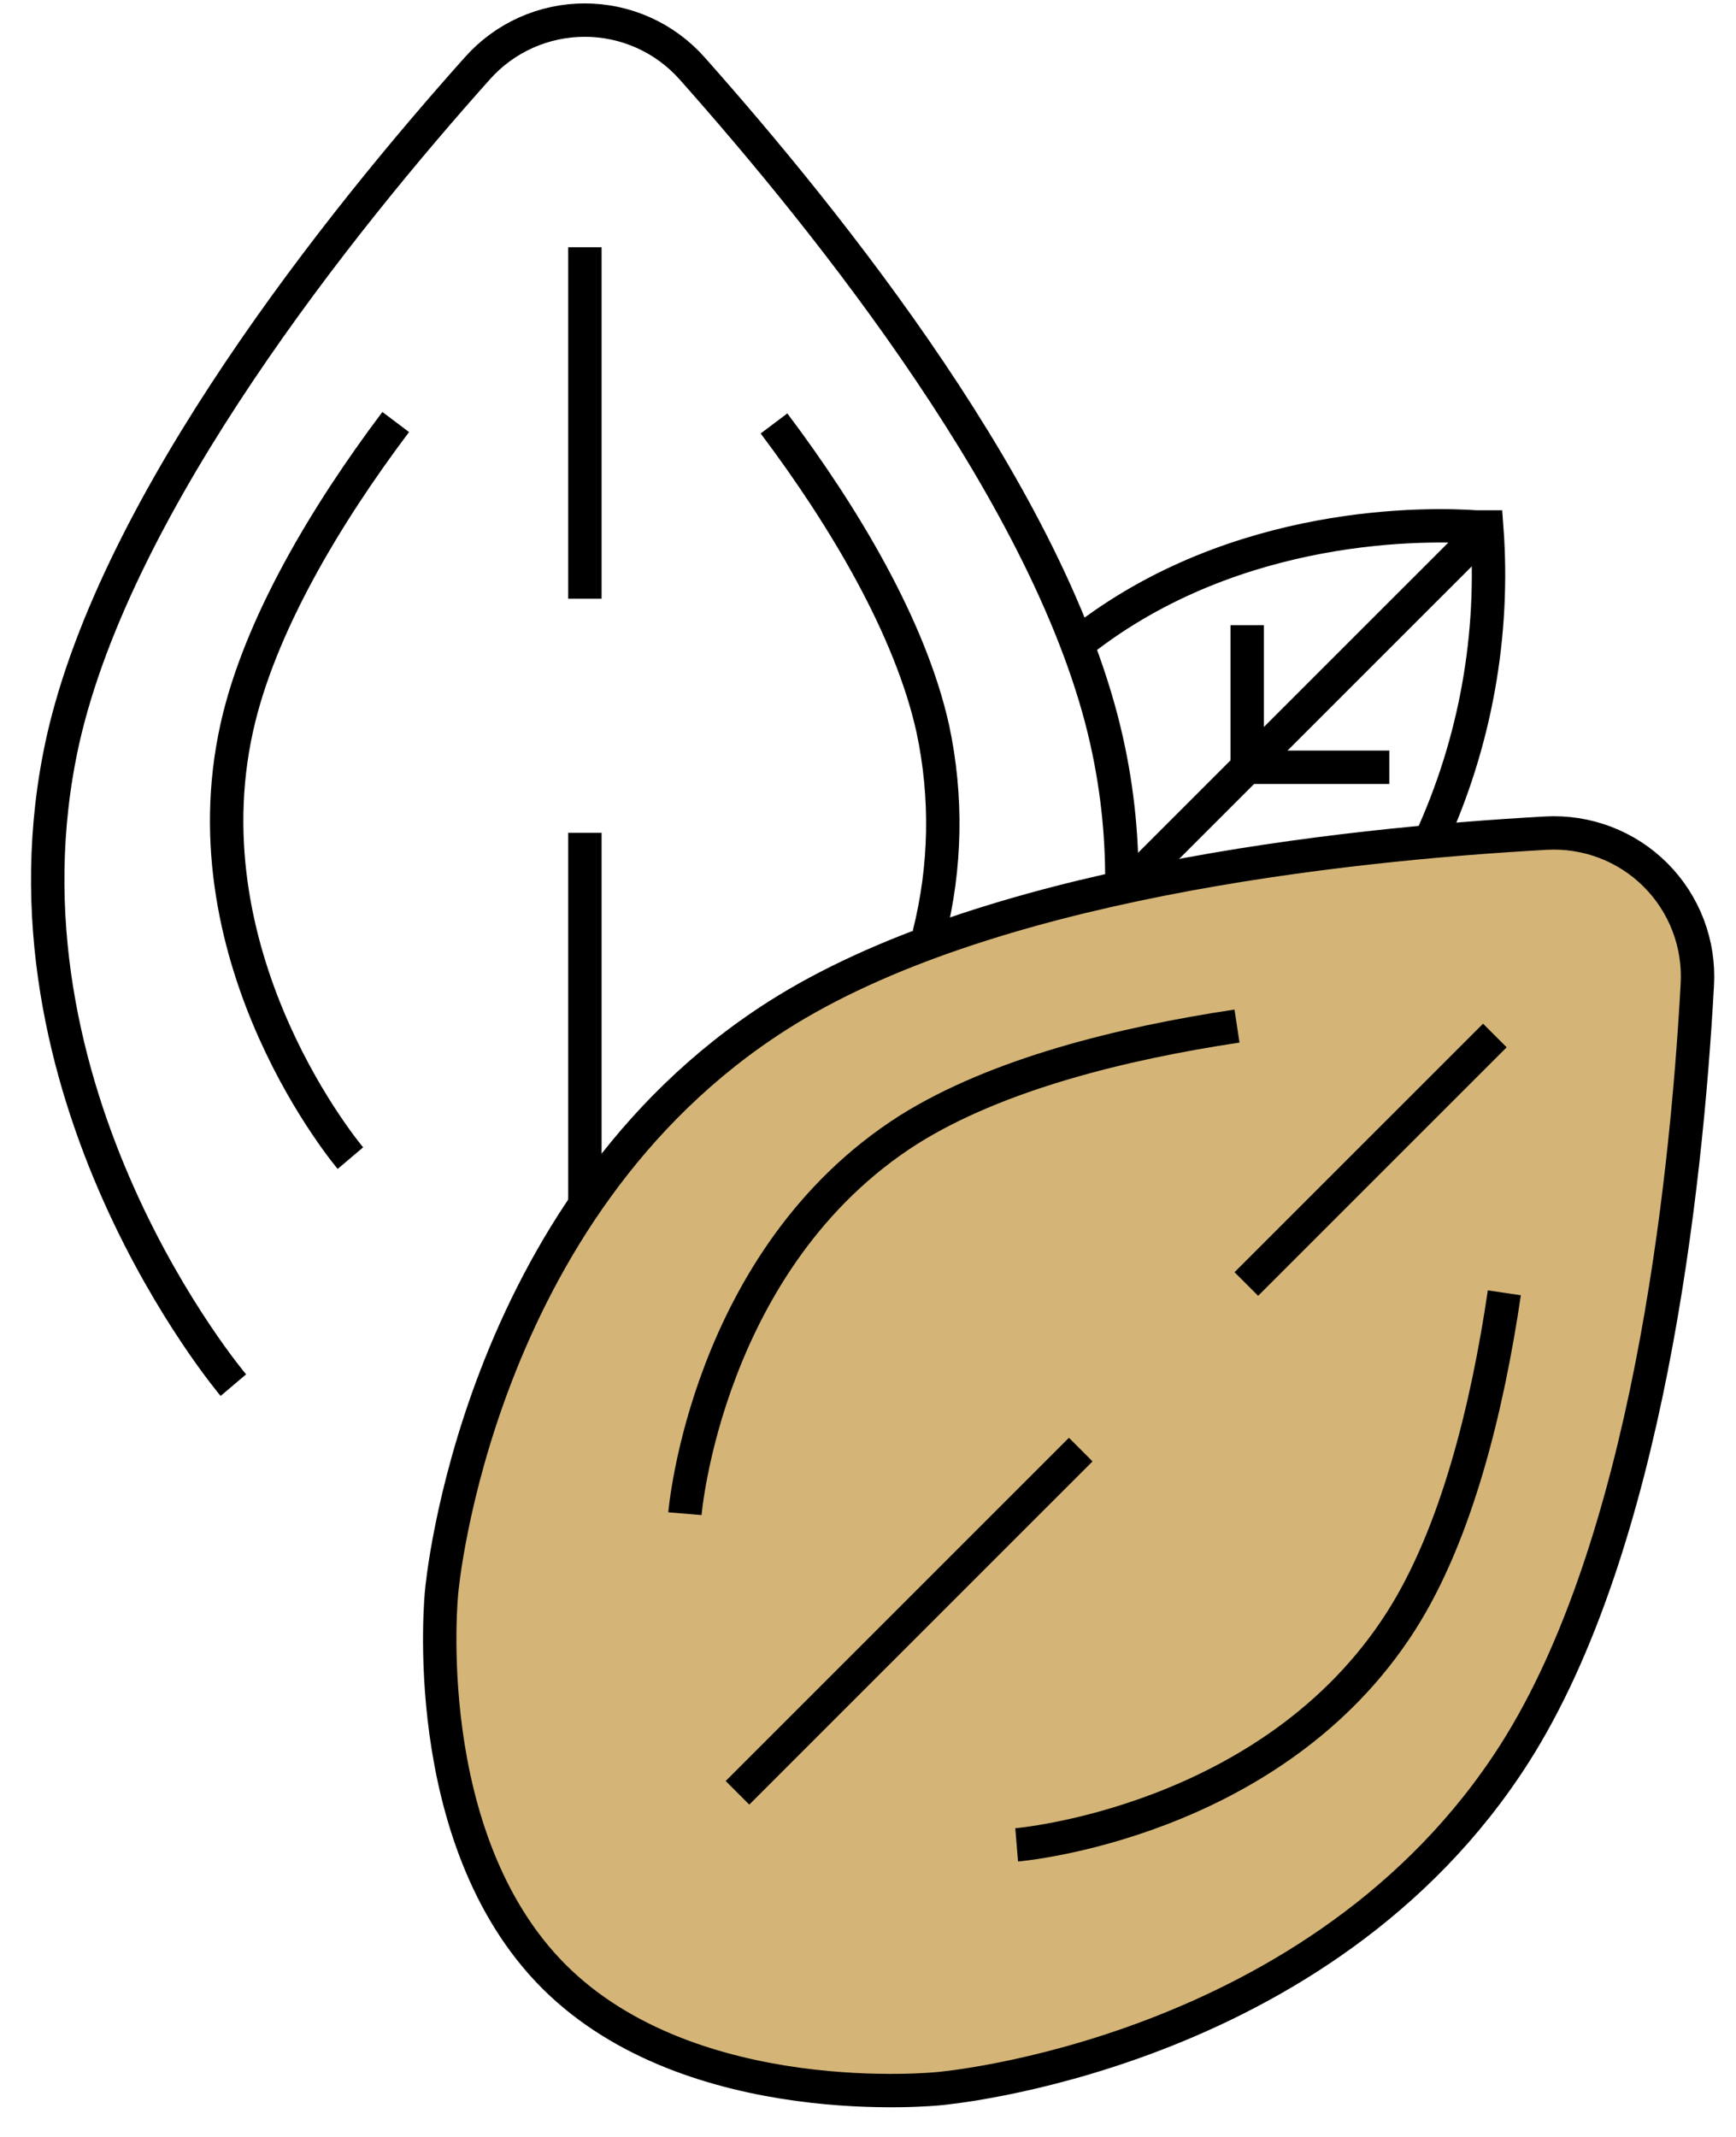<svg width="52" height="64" viewBox="0 0 52 64" fill="none" xmlns="http://www.w3.org/2000/svg">
<path d="M44.391 15.949L33.871 26.466" stroke="black" stroke-miterlimit="10"/>
<path d="M16.595 59.198C20.736 63.329 28.119 62.554 28.119 62.554C28.119 62.554 39.573 61.603 45.37 52.513C49.334 46.285 50.506 35.619 50.841 29.497C50.877 28.892 50.784 28.286 50.569 27.719C50.354 27.152 50.021 26.637 49.592 26.207C49.164 25.778 48.649 25.444 48.082 25.228C47.516 25.012 46.909 24.918 46.304 24.952C40.136 25.296 29.502 26.459 23.282 30.422C14.216 36.209 13.229 47.668 13.229 47.668C13.229 47.668 12.454 55.058 16.595 59.198Z" fill="#D4B577" stroke="black" stroke-miterlimit="10"/>
<path d="M33.598 26.766C33.636 25.227 33.485 23.689 33.148 22.186C31.545 14.99 24.787 6.613 20.726 2.042C20.322 1.589 19.828 1.226 19.274 0.978C18.721 0.73 18.121 0.602 17.514 0.602C16.908 0.602 16.308 0.73 15.755 0.978C15.201 1.226 14.706 1.589 14.303 2.042C10.215 6.613 3.493 14.99 1.88 22.186C-0.446 32.712 6.99 41.484 6.99 41.484" stroke="black" stroke-miterlimit="10"/>
<path d="M27.827 27.99C28.337 25.971 28.376 23.861 27.941 21.824C27.272 18.812 25.298 15.491 23.184 12.682" stroke="black" stroke-miterlimit="10"/>
<path d="M17.52 7.406V17.932" stroke="black" stroke-miterlimit="10"/>
<path d="M17.52 24.943V35.953" stroke="black" stroke-miterlimit="10"/>
<path d="M10.496 34.685C10.496 34.685 5.527 28.828 7.095 21.782C7.765 18.769 9.738 15.448 11.853 12.639" stroke="black" stroke-miterlimit="10"/>
<path d="M30.453 55.252C30.453 55.252 38.101 54.617 41.968 48.549C43.625 45.95 44.55 42.18 45.061 38.719" stroke="black" stroke-miterlimit="10"/>
<path d="M44.777 31.012L37.332 38.455" stroke="black" stroke-miterlimit="10"/>
<path d="M32.372 43.414L22.09 53.693" stroke="black" stroke-miterlimit="10"/>
<path d="M20.516 45.334C20.516 45.334 21.15 37.689 27.22 33.831C29.863 32.175 33.599 31.25 37.053 30.73" stroke="black" stroke-miterlimit="10"/>
<path d="M32.375 19.209C37.053 15.536 42.851 15.686 44.225 15.783H44.533C44.776 19.009 44.194 22.243 42.842 25.181" stroke="black" stroke-miterlimit="10"/>
<path d="M37.359 18.725V22.979" stroke="black" stroke-miterlimit="10"/>
<path d="M41.615 22.979H37.359" stroke="black" stroke-miterlimit="10"/>
</svg>

